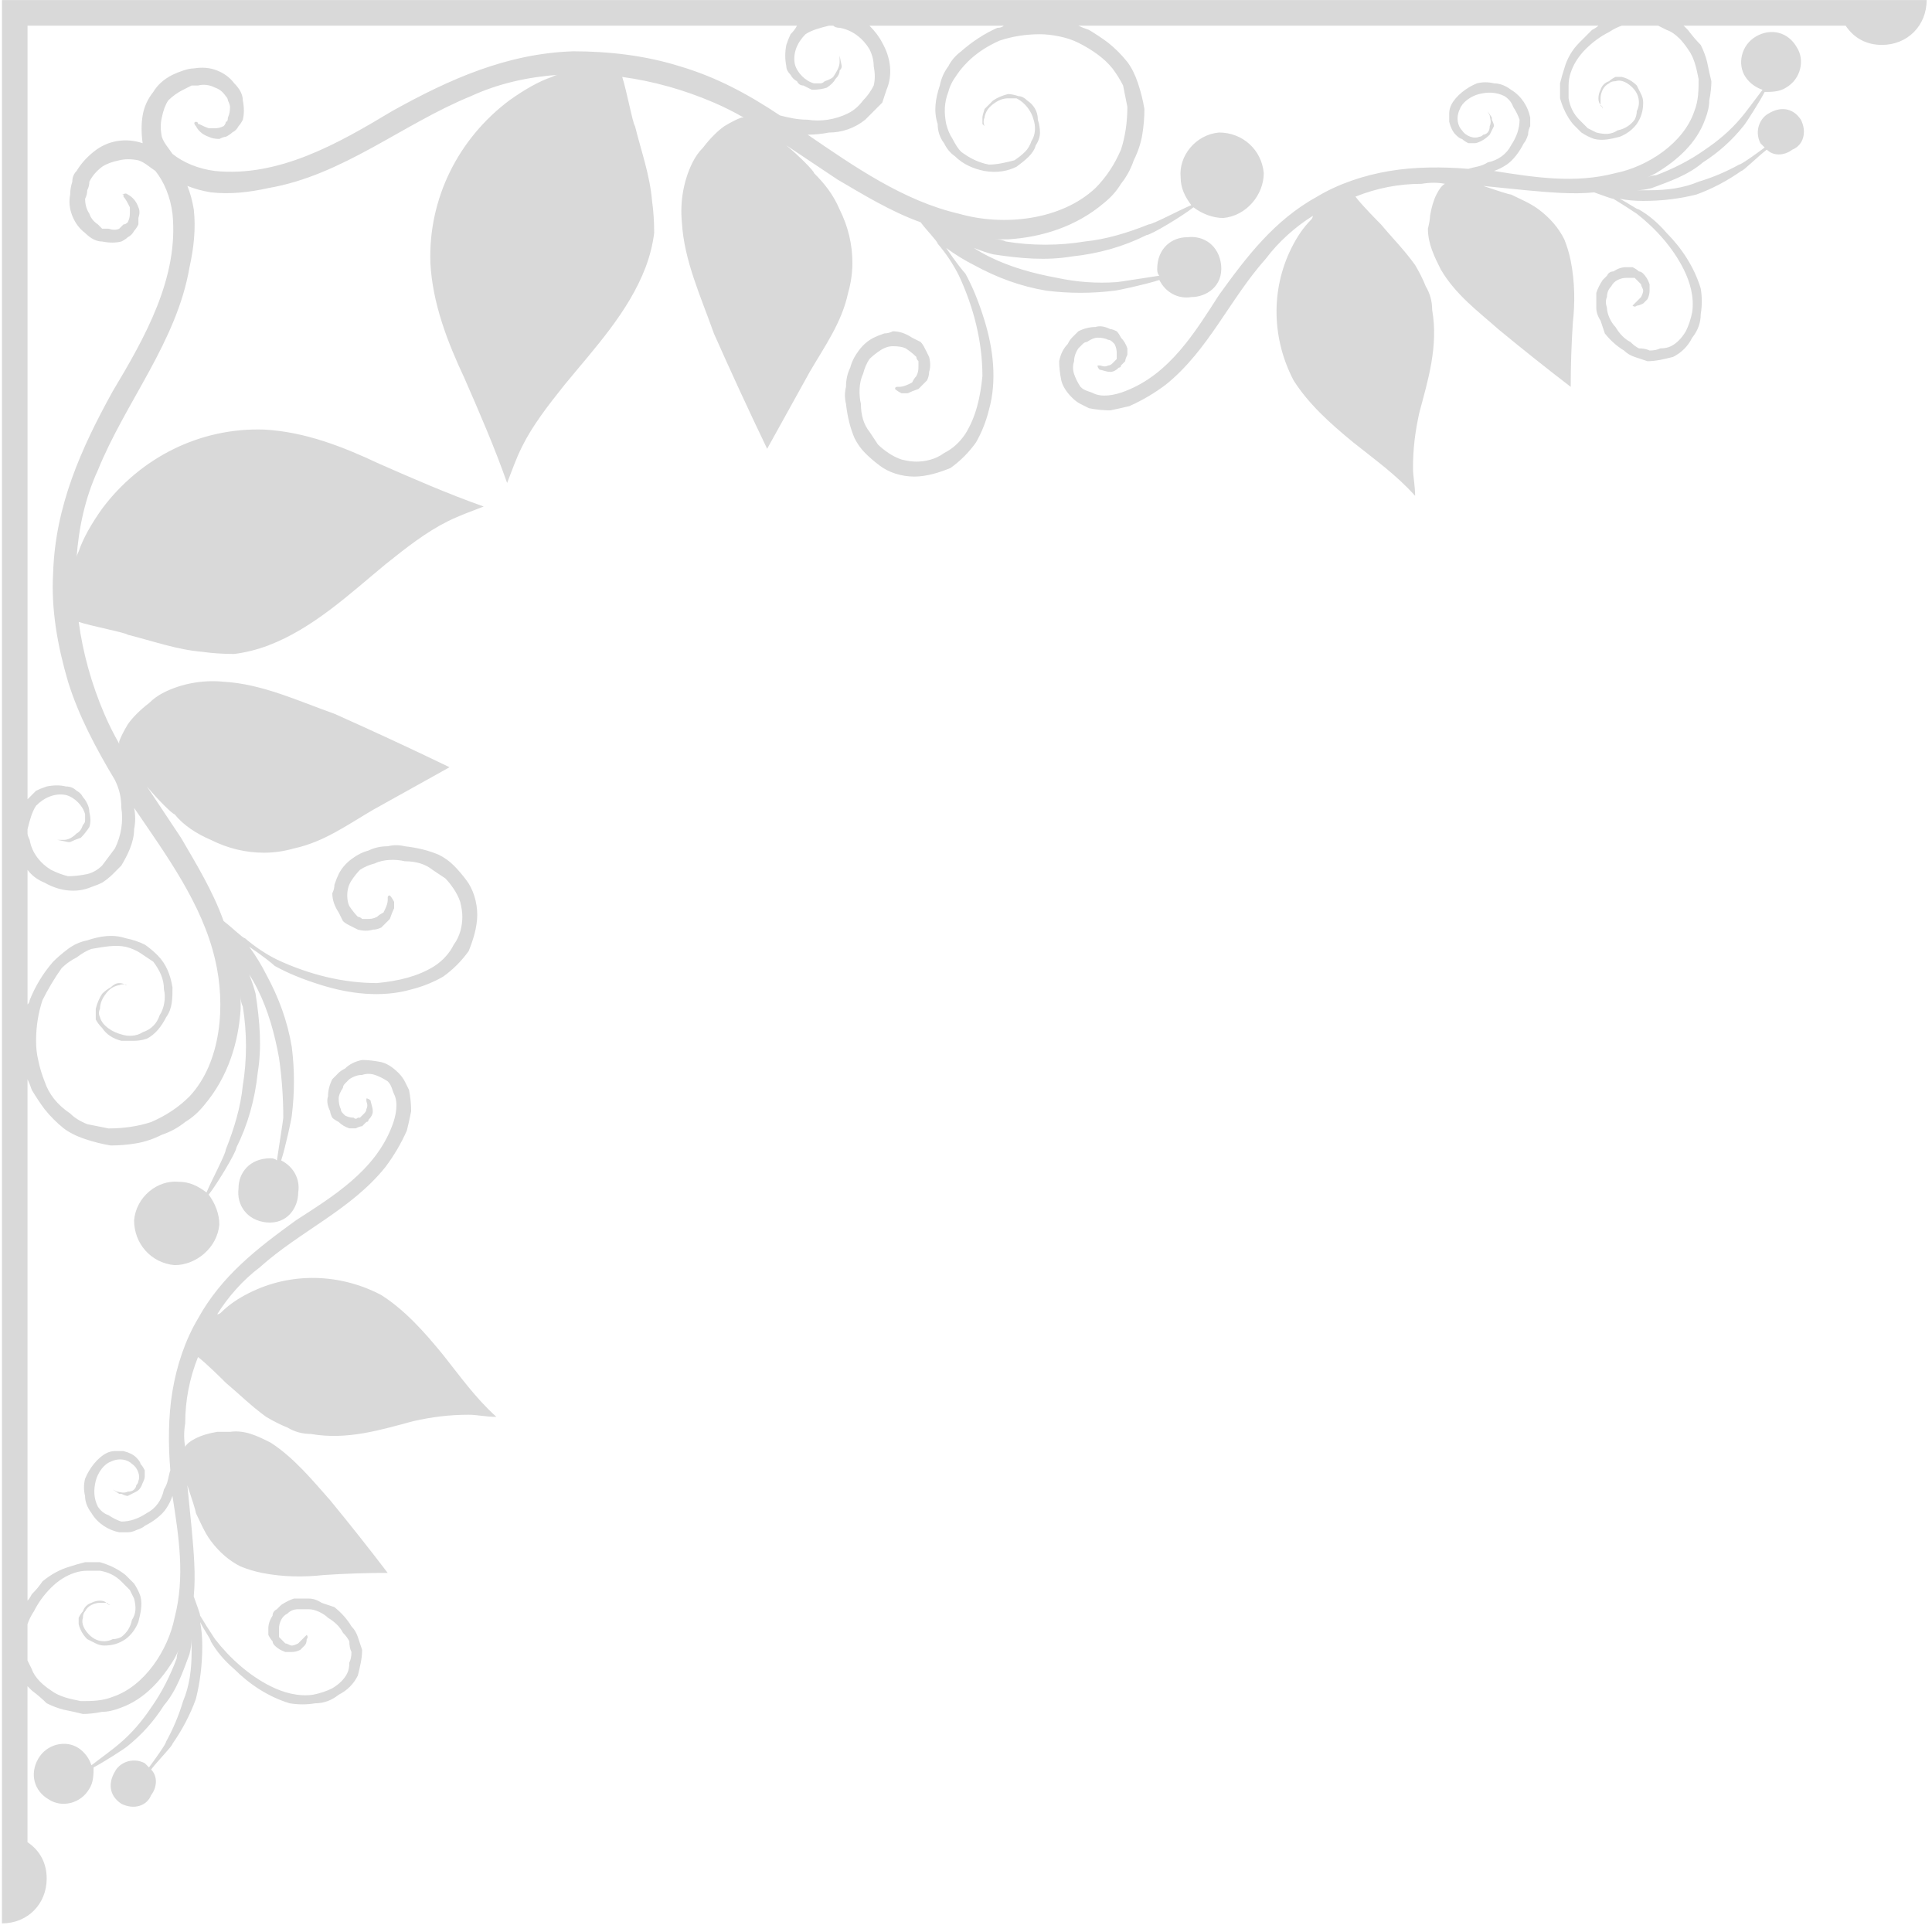 <?xml version="1.0" encoding="UTF-8" standalone="no"?>
<svg
   version="1.2"
   viewBox="0 0 450 450"
   width="450"
   height="450"
   id="svg1"
   sodipodi:docname="top-left.svg"
   inkscape:version="1.4.2 (f4327f4, 2025-05-13)"
   xmlns:inkscape="http://www.inkscape.org/namespaces/inkscape"
   xmlns:sodipodi="http://sodipodi.sourceforge.net/DTD/sodipodi-0.dtd"
   xmlns="http://www.w3.org/2000/svg"
   xmlns:svg="http://www.w3.org/2000/svg"
   xmlns:rdf="http://www.w3.org/1999/02/22-rdf-syntax-ns#"
   xmlns:cc="http://creativecommons.org/ns#"
   xmlns:dc="http://purl.org/dc/elements/1.1/">
  <defs
     id="defs1" />
  <sodipodi:namedview
     id="namedview1"
     pagecolor="#ffffff"
     bordercolor="#000000"
     borderopacity="0.25"
     inkscape:showpageshadow="2"
     inkscape:pageopacity="0.0"
     inkscape:pagecheckerboard="0"
     inkscape:deskcolor="#d1d1d1"
     inkscape:zoom="1.7933333"
     inkscape:cx="225"
     inkscape:cy="225"
     inkscape:window-width="1920"
     inkscape:window-height="1046"
     inkscape:window-x="-11"
     inkscape:window-y="-11"
     inkscape:window-maximized="1"
     inkscape:current-layer="set" />
  <title
     id="title1">43452</title>
  <style
     id="style1">
		.s0 { fill: #000000 } 
	</style>
  <g
     id="set"
     transform="rotate(180,224.704,46.171)">
    <path
       id="&lt;Compound Path&gt; copy"
       class="s0"
       d="m 448.947,-337.241 v 2.489 427.086 H 21.505 19.023 0.654 c 0,-5.973 4.468,-10.453 10.425,-10.453 3.475,0 6.454,1.493 8.44,4.48 h 37.73 q -0.496,-0.498 -0.993,-0.996 -1.489,-1.991 -2.979,-3.484 -0.993,-1.991 -1.489,-3.982 -0.496,-2.489 -0.993,-4.48 0,-1.991 0.496,-4.48 0,-1.991 0.993,-4.48 c 1.986,-5.475 6.454,-9.458 11.418,-12.444 q 0.993,-0.498 1.986,-0.996 -0.993,0.498 -1.986,0.498 c -3.972,1.493 -7.943,3.484 -11.418,5.973 -2.979,1.991 -5.957,4.48 -8.44,7.467 -0.496,0.498 -3.475,4.48 -4.964,6.471 1.489,0.498 2.979,1.493 3.972,2.987 1.986,2.987 0.993,7.467 -2.482,9.458 -3.475,1.991 -7.447,0.996 -9.433,-2.489 -1.986,-2.987 -0.993,-7.467 2.482,-9.458 1.489,-0.996 3.475,-0.996 4.964,-0.996 0.993,-1.991 4.468,-7.467 4.964,-7.964 q 3.972,-4.978 9.433,-8.462 c 3.475,-2.987 7.943,-4.48 11.915,-5.973 q 1.986,-0.498 3.475,-0.498 -1.489,0 -2.979,0 c -3.972,0 -7.943,0.498 -11.418,1.991 q -4.964,1.493 -9.433,3.982 c -0.496,0 -3.972,2.489 -5.957,3.982 q 0.496,0.498 0.993,0.996 c 1.489,2.987 0,5.973 -1.986,6.969 -2.482,1.493 -5.461,1.493 -7.447,-1.493 -1.489,-2.987 -0.496,-5.973 1.986,-6.969 1.986,-1.493 4.468,-1.493 5.957,0 1.986,-1.493 5.461,-4.978 5.957,-4.978 q 4.964,-3.484 10.425,-5.475 c 3.972,-0.996 7.943,-1.493 12.411,-1.493 q 2.979,0 5.461,0.498 c -1.986,-0.996 -3.972,-2.489 -4.468,-2.489 q -3.475,-1.991 -6.454,-5.475 c -3.475,-3.484 -6.454,-7.964 -7.943,-12.942 q -0.496,-2.987 0,-5.973 0,-2.987 1.986,-5.475 c 0.993,-1.991 2.482,-3.484 4.468,-4.48 1.986,-0.498 3.972,-0.996 5.957,-0.996 q 1.489,0.498 2.979,0.996 1.489,0.498 2.482,1.493 2.482,1.493 4.468,3.982 0.496,1.493 0.993,2.987 0.993,1.493 0.993,2.987 0,1.493 0,3.484 -0.496,1.493 -1.489,2.987 -0.496,0.498 -0.993,0.996 -0.496,0.996 -1.489,0.996 -1.489,0.996 -2.979,0.996 -0.993,0 -1.489,0 -0.993,-0.498 -1.489,-0.996 -0.496,0 -0.993,-0.498 -0.993,-0.996 -1.489,-2.489 0,-0.498 0,-1.493 0,-0.996 0.496,-1.991 0.496,-0.498 0.993,-0.996 0.993,-0.498 1.489,-0.498 c 0.496,-0.498 0.993,0 0.993,0 q 0,0 0,0 -0.496,0.498 -0.496,0.498 c -0.496,0.498 -0.993,0.996 -1.489,1.493 q -0.496,0.996 -0.496,1.493 c 0,0.498 0.496,0.996 0.496,1.493 q 0.496,0.498 0.496,0.498 0.496,0.498 0.993,0.996 0.993,0 1.986,0 0.993,0 1.986,-0.498 0.993,-0.498 1.489,-1.493 0.993,-0.996 0.993,-2.489 0.496,-0.996 0,-2.489 c 0,-1.493 -0.993,-3.484 -1.986,-4.48 q -1.489,-2.489 -3.475,-3.484 -0.993,-0.996 -1.986,-1.493 -1.489,0 -2.482,-0.498 -1.489,0 -2.482,0.498 -1.489,0 -2.482,0.498 -1.986,0.996 -3.475,3.484 -0.993,1.991 -1.489,4.48 c -0.496,3.484 0.496,6.969 1.986,9.955 2.482,4.978 6.454,9.458 10.922,12.942 q 2.979,1.991 5.461,3.484 c 0.496,0 2.979,0.996 4.468,1.493 4.964,-0.498 10.425,0 15.886,0.498 q 4.964,0.498 9.929,0.996 c -2.979,-0.996 -5.957,-1.991 -6.454,-1.991 -1.986,-0.996 -4.468,-1.991 -6.454,-3.484 q -3.972,-2.987 -5.957,-6.969 -0.993,-2.489 -1.489,-4.978 c -0.993,-4.978 -0.993,-9.955 -0.496,-14.435 q 0.496,-7.467 0.496,-14.933 8.44,6.471 16.879,13.44 c 4.468,3.982 9.929,7.964 13.404,13.938 1.489,2.987 2.979,5.973 2.979,9.458 q -0.496,1.991 -0.496,2.987 -0.496,2.987 -1.489,4.978 -0.993,1.991 -1.986,2.489 0,0 0,0 2.482,0.498 5.461,0 7.943,0 15.39,-2.987 c -1.489,-1.991 -5.461,-5.973 -5.957,-6.471 -2.482,-2.987 -5.461,-5.973 -7.943,-9.458 q -1.489,-2.489 -2.482,-4.978 -1.489,-2.489 -1.489,-5.475 c -1.489,-8.462 0.993,-16.426 2.979,-23.893 0.993,-4.48 1.489,-8.462 1.489,-12.942 0,-1.991 -0.496,-3.982 -0.496,-6.471 4.468,4.978 9.433,8.462 14.397,12.444 5.461,4.48 10.425,8.96 13.901,14.435 4.964,9.458 5.461,20.906 0.496,30.862 q -1.986,3.982 -4.468,6.471 -0.496,0.498 -0.496,0.996 c 3.972,-2.489 7.943,-5.973 10.922,-9.955 8.44,-9.458 13.404,-21.404 23.333,-29.368 q 3.972,-2.987 8.44,-4.978 1.986,-0.498 4.468,-0.996 2.482,0 4.964,0.498 0.993,0.498 1.986,0.996 0.993,0.498 1.986,1.493 1.986,1.991 2.482,3.982 0.496,2.489 0.496,4.48 -0.496,2.489 -1.986,3.982 -0.496,0.996 -0.993,1.493 -0.993,0.996 -1.489,1.493 -1.986,0.996 -3.972,0.996 -1.489,0.498 -3.475,-0.498 -0.496,0 -1.489,-0.498 -0.496,-0.498 -0.993,-1.493 -0.993,-0.996 -1.489,-2.489 0,-0.996 0,-1.493 0.496,-0.996 0.496,-1.493 0.496,-0.498 0.993,-0.996 0,-0.498 0.496,-0.498 0.993,-0.996 1.986,-0.996 c 0.993,0 1.986,0.498 2.482,0.498 q 0.496,0.498 0.496,0.996 0,0 0,0 0,0 -0.496,0 c -0.496,0 -0.993,-0.498 -1.986,0 q -0.496,0 -0.993,0.498 -0.496,0.498 -0.993,0.996 0,0 0,0.498 0,0.498 0,0.996 0,0.996 0.496,1.991 0,0 0.496,0.498 0.496,0.498 0.993,0.498 0.993,0.498 2.482,0.498 0.993,0 2.482,-0.996 0.496,0 0.993,-0.498 0.496,-0.498 0.993,-0.996 0.993,-1.493 0.993,-2.987 0.496,-1.493 0,-2.987 -0.496,-1.493 -1.489,-2.987 c -0.993,-0.996 -1.986,-0.996 -2.979,-1.493 -1.986,-0.996 -4.964,-0.498 -7.447,0.498 -10.425,3.982 -16.383,13.938 -21.844,22.4 -6.454,8.96 -12.908,17.422 -22.837,22.897 -4.964,2.987 -10.922,4.978 -16.879,5.973 -5.957,0.996 -12.411,0.996 -18.369,0.498 -1.489,0.498 -2.979,0.498 -4.468,1.493 -2.482,0.498 -4.468,1.991 -5.461,3.982 q -0.993,1.493 -1.489,2.987 -0.496,1.493 -0.496,2.987 0.496,1.493 1.489,2.987 0.496,1.493 1.986,2.489 c 1.986,0.996 3.972,0.996 5.957,0.498 1.986,-0.498 3.972,-1.991 4.468,-3.484 0.993,-1.991 0.496,-3.982 -0.496,-4.978 -0.993,-1.493 -2.979,-1.991 -3.972,-1.493 q -0.496,0 -0.993,0.498 -0.496,0 -0.993,0.498 -0.496,0.498 -0.496,1.493 c -0.496,0.996 0,1.991 0,2.489 q 0.496,0.996 0.496,0.996 c 0,0 -0.993,-1.493 -0.993,-1.493 q 0,0 0,-0.498 -0.496,-0.996 -0.496,-1.493 0.496,-0.996 0.993,-1.991 0.993,-0.996 1.986,-1.493 0.993,-0.498 1.489,-0.498 0.496,0 1.489,0 0.993,0.498 1.489,0.996 0.496,0 1.489,0.996 0.993,0.996 1.489,2.987 0,0.996 0,1.991 0,0.996 -0.496,1.991 c -0.993,1.991 -3.475,3.982 -5.957,4.978 q -1.986,0.498 -3.972,0 -1.986,0 -3.972,-1.493 c -2.482,-1.493 -3.972,-3.982 -4.468,-6.471 q 0,-0.996 0,-1.991 0.496,-0.996 0.496,-1.991 0.496,-1.493 0.993,-1.991 c 0.993,-1.991 2.482,-3.982 3.972,-4.978 q 1.489,-0.996 2.979,-1.493 c -9.433,-1.493 -18.865,-2.987 -28.298,-0.498 -7.447,1.493 -15.886,6.969 -18.369,14.435 -0.993,2.489 -0.993,4.978 -0.993,7.467 0.496,2.489 0.993,4.978 2.482,6.969 q 0.993,1.493 1.986,2.489 1.489,1.493 2.979,1.991 0.993,0.498 1.986,0.996 h 7.943 q 0.496,0 0.496,0 1.489,-0.498 2.979,-1.493 2.979,-1.493 5.461,-3.982 2.482,-2.489 3.475,-5.475 0.496,-1.493 0.496,-2.987 0,-1.493 0,-2.987 -0.496,-2.987 -2.482,-4.978 -0.993,-0.996 -1.986,-1.991 -0.993,-0.498 -1.986,-0.996 c -1.986,-0.498 -3.475,-0.498 -4.964,0.498 q -2.482,0.498 -3.972,2.489 -0.496,0.996 -0.496,1.991 -0.496,0.996 -0.496,1.991 0,1.991 1.489,3.484 c 0.993,0.996 2.482,1.991 3.972,1.493 q 0.993,0 1.489,-0.498 0.993,-0.498 1.489,-1.493 0.496,-0.996 0.496,-1.991 0,-0.498 0,-1.493 c -0.496,-0.498 -0.496,-0.996 -0.496,-0.996 q 0,0 0,0.498 0.496,0 0.496,0.498 0.496,0.498 0.496,1.493 0,0.996 -0.496,1.991 -0.496,1.493 -1.986,1.991 -0.496,0.498 -1.489,0.996 -0.496,0 -1.489,0 -1.986,-0.498 -3.475,-1.991 -0.496,-0.996 -0.993,-1.991 -0.496,-0.996 -0.496,-1.991 c 0,-1.991 0.496,-3.484 1.489,-4.978 q 1.489,-1.991 3.972,-2.987 c 1.986,-0.498 3.972,-0.996 5.957,-0.498 q 1.489,0.498 2.979,1.493 0.993,0.996 1.986,1.991 1.986,2.489 2.979,5.973 0,1.991 0,3.484 -0.496,1.991 -0.993,3.484 -0.993,3.484 -3.475,5.973 -1.489,1.493 -2.979,2.987 -0.993,0.498 -1.489,0.996 H 198.241 q -0.993,-0.498 -2.482,-0.996 -2.482,-1.493 -4.468,-2.987 -2.482,-1.991 -4.468,-4.48 -1.489,-1.991 -2.482,-4.978 -0.993,-2.987 -1.489,-5.973 0,-2.987 0.496,-5.973 0.496,-2.987 1.986,-5.973 0.993,-2.987 2.979,-5.475 1.489,-2.489 3.972,-4.48 c 6.454,-5.475 14.397,-7.964 22.34,-8.462 q 1.489,0 2.979,0 -1.489,0 -2.482,-0.498 c -5.957,-0.996 -12.411,-0.996 -18.369,0 -4.964,0.498 -9.929,1.991 -14.893,3.982 -0.993,0 -7.447,3.484 -9.929,4.48 1.489,1.991 2.482,3.982 2.482,6.471 0.496,4.978 -3.475,9.955 -8.936,10.453 -5.461,0 -9.929,-3.982 -10.425,-9.458 0,-4.978 3.972,-9.955 9.433,-10.453 2.482,0 4.964,0.996 6.95,2.489 2.482,-1.991 9.929,-6.471 10.922,-6.471 q 7.943,-3.982 17.376,-4.978 c 5.957,-0.996 11.915,-0.498 18.369,0.498 q 1.986,0.498 4.468,1.493 -1.489,-0.996 -3.475,-1.991 c -4.964,-2.489 -10.425,-3.982 -15.886,-4.978 q -6.95,-1.493 -13.901,-0.996 c -0.496,0 -6.454,0.996 -9.929,1.493 q 0.496,0.498 0.496,1.493 c 0,4.978 -3.475,7.467 -6.95,7.467 -3.972,0.498 -7.447,-1.991 -7.943,-6.471 -0.496,-4.978 3.475,-7.467 6.95,-7.467 2.979,-0.498 5.957,0.996 7.447,3.982 2.979,-0.996 9.929,-2.489 10.425,-2.489 q 7.943,-0.996 15.886,0 c 5.957,0.996 11.418,2.987 16.879,5.973 1.986,0.996 4.468,2.489 6.454,3.982 -1.986,-2.987 -3.972,-5.475 -4.468,-5.973 q -2.482,-4.48 -4.468,-10.951 c -1.986,-6.471 -2.979,-13.938 -0.993,-20.906 q 0.993,-3.982 2.979,-7.467 2.482,-3.484 5.957,-5.973 c 2.482,-0.996 5.461,-1.991 8.44,-1.991 2.979,0 5.957,0.996 7.943,2.489 q 1.986,1.493 3.475,2.987 1.489,1.493 2.482,3.484 1.489,3.484 1.986,7.964 0.496,1.991 0,3.982 0,2.489 -0.993,4.48 -0.496,1.991 -1.986,3.982 -1.489,1.991 -3.475,2.987 -0.993,0.498 -2.482,0.996 -0.993,0 -1.986,0.498 c -1.489,0 -2.979,-0.498 -4.468,-1.493 q -0.993,-0.498 -1.986,-0.996 -0.496,-0.498 -0.993,-1.493 -0.496,-0.996 -0.993,-1.991 -0.496,-1.991 0,-3.484 0,-0.996 0.496,-1.991 0.993,-0.996 1.986,-1.991 1.489,-0.498 2.482,-0.996 0.993,0 1.489,0 c 0.993,0.498 1.489,0.996 1.489,0.996 q 0,0.498 -0.496,0.498 -0.496,0 -0.496,0 c -0.993,0 -1.986,0.498 -2.979,0.996 q -0.496,0.996 -0.993,1.493 c -0.496,0.996 -0.496,1.493 -0.496,2.489 q 0,0.498 0,0.996 0.496,0.498 0.496,0.996 0.993,0.996 2.482,1.991 0.993,0.498 2.979,0.498 1.489,0 2.979,-0.996 1.489,-0.996 2.482,-1.991 0.993,-1.493 1.489,-3.484 c 0.993,-1.991 0.993,-4.978 0.496,-6.969 q 0,-3.982 -1.986,-6.471 -0.993,-1.493 -1.986,-2.987 -0.993,-0.996 -2.482,-1.991 -1.489,-0.996 -2.979,-1.493 -1.986,-0.498 -3.475,-0.498 c -1.986,0 -4.468,0.498 -6.454,1.991 q -2.979,1.493 -4.964,4.48 c -2.482,3.982 -3.475,8.462 -3.972,13.44 0,7.964 1.986,15.929 5.461,23.395 q 1.986,3.982 4.964,7.467 c 0,0.498 2.482,2.987 3.972,4.978 6.95,2.489 13.404,6.471 19.361,9.955 q 5.957,3.982 11.915,7.964 c -2.979,-2.489 -6.454,-5.973 -6.454,-6.471 -2.482,-2.489 -4.468,-4.978 -5.957,-8.462 q -2.979,-5.973 -2.979,-12.444 0,-3.484 0.993,-6.969 c 1.489,-6.969 5.461,-12.444 8.936,-18.417 q 4.964,-8.96 9.929,-17.92 6.454,13.44 12.411,26.88 c 2.979,8.462 6.95,16.924 7.447,25.884 0.496,4.978 -0.496,9.955 -2.482,13.938 q -0.993,1.991 -2.482,3.484 c -1.489,1.991 -3.475,3.982 -4.964,4.978 q -2.482,1.493 -3.972,1.991 0,0 -0.496,0 3.475,1.991 6.95,3.484 10.425,4.48 21.347,5.973 c -0.993,-2.987 -2.482,-10.951 -2.979,-11.449 -1.489,-5.973 -3.475,-11.449 -3.972,-17.422 q -0.496,-3.484 -0.496,-7.467 0.496,-3.982 1.986,-7.964 c 3.972,-10.453 11.915,-18.915 18.865,-27.377 3.972,-4.978 7.447,-9.458 9.929,-14.435 1.489,-2.987 2.482,-5.973 3.475,-8.462 2.979,8.462 6.454,16.426 9.929,24.391 3.972,8.462 7.447,17.422 7.943,26.88 0.496,14.933 -6.454,28.871 -18.369,37.83 -3.475,2.489 -6.95,4.48 -9.929,5.475 q -0.993,0.498 -1.489,0.498 c 6.95,-0.498 13.901,-1.991 20.354,-4.978 15.886,-6.471 29.787,-18.417 47.163,-21.404 4.468,-0.996 8.936,-1.493 13.404,-0.996 q 2.979,0.498 5.461,1.493 -0.993,-2.489 -1.489,-5.475 c -0.496,-4.48 0,-8.96 0.993,-13.44 2.979,-17.422 14.893,-31.359 21.347,-47.288 2.979,-6.471 4.468,-13.44 4.964,-20.409 q 0,0.498 -0.496,1.493 c -0.993,2.987 -2.979,6.471 -5.461,9.955 -8.936,11.946 -22.837,18.915 -37.73,18.417 -9.433,-0.498 -18.369,-3.982 -26.808,-7.964 -7.943,-3.484 -15.886,-6.969 -24.326,-9.955 2.482,-0.996 5.461,-1.991 8.44,-3.484 4.964,-2.489 9.433,-5.973 14.397,-9.955 8.44,-6.969 16.879,-14.933 27.305,-18.915 q 3.972,-1.493 7.943,-1.991 3.972,0 7.447,0.498 c 5.957,0.498 11.418,2.489 17.376,3.982 0.496,0.498 8.44,1.991 11.418,2.987 q -1.489,-10.951 -5.957,-21.404 -1.489,-3.484 -3.475,-6.969 0,0.498 0,0.498 -0.496,1.493 -1.986,3.982 c -0.993,1.493 -2.979,3.484 -4.964,4.978 q -1.489,1.493 -3.475,2.489 c -3.972,1.991 -8.936,2.987 -13.901,2.489 -8.936,-0.498 -17.376,-4.48 -25.815,-7.467 q -13.404,-5.973 -26.808,-12.444 8.936,-4.978 17.872,-9.955 c 5.957,-3.484 11.418,-7.467 18.369,-8.96 q 3.475,-0.996 6.95,-0.996 6.454,0 12.411,2.987 c 3.475,1.493 6.454,3.484 8.44,5.973 0.496,0 3.972,3.484 6.454,6.471 q -3.972,-5.973 -7.943,-11.946 c -3.475,-5.973 -7.447,-12.444 -9.929,-19.413 -1.986,-1.493 -4.468,-3.982 -4.964,-3.982 q -3.475,-2.987 -7.447,-4.978 c -7.447,-3.484 -15.39,-5.475 -23.333,-5.475 -4.964,0.498 -9.433,1.493 -13.404,3.982 q -2.979,1.991 -4.468,4.978 c -1.489,1.991 -1.986,4.48 -1.986,6.471 q 0,1.493 0.496,3.484 0.496,1.493 1.489,2.987 0.993,1.493 1.986,2.489 1.489,0.996 2.979,1.991 2.482,1.991 6.454,1.991 c 1.986,0.498 4.964,0.498 6.95,-0.498 q 1.986,-0.498 3.475,-1.493 0.993,-0.996 1.986,-2.489 0.993,-1.493 0.993,-3.484 0,-1.493 -0.496,-2.489 -0.993,-1.493 -1.986,-2.489 -0.496,0 -0.993,-0.498 -0.496,0 -0.993,0 c -0.993,0 -1.489,0 -2.482,0.498 q -0.496,0.498 -1.489,0.996 c -0.496,0.996 -0.993,1.991 -0.993,2.987 q 0,0 0,0.498 0,0.498 -0.496,0.498 c 0,0 -0.496,-0.498 -0.993,-1.493 q 0,-0.498 0,-1.493 0.496,-0.996 0.993,-2.489 0.993,-0.996 1.986,-1.991 0.993,-0.498 1.986,-0.498 1.489,-0.498 3.475,0 0.993,0.498 1.986,0.996 0.993,0.498 1.489,0.996 0.496,0.996 0.993,1.991 c 0.993,1.493 1.489,2.987 1.489,4.48 q -0.496,0.996 -0.496,1.991 -0.496,1.493 -0.993,2.489 -0.993,1.991 -2.979,3.484 -1.986,1.493 -3.972,1.991 -1.986,0.996 -4.468,0.996 -1.986,0.498 -3.972,0 -4.468,-0.498 -7.943,-1.991 -1.986,-0.996 -3.475,-2.489 -1.489,-1.493 -2.979,-3.484 c -1.489,-1.991 -2.482,-4.978 -2.482,-7.964 0,-2.987 0.993,-5.973 1.986,-8.462 q 2.482,-3.484 5.957,-5.973 3.475,-1.991 7.447,-2.987 c 6.95,-1.991 14.397,-0.996 20.851,0.996 q 6.454,1.991 10.922,4.48 c 0.496,0.498 2.979,2.489 5.957,4.48 -1.489,-1.991 -2.979,-4.48 -3.972,-6.471 -2.979,-5.475 -4.964,-10.951 -5.957,-16.924 q -0.993,-7.964 0,-15.929 c 0,-0.498 1.489,-7.467 2.482,-10.453 -2.979,-1.493 -4.468,-4.48 -3.972,-7.467 0,-3.484 2.482,-7.467 7.447,-6.969 4.468,0.498 6.95,3.982 6.454,7.964 0,3.484 -2.482,6.969 -7.447,6.969 q -0.993,0 -1.489,-0.498 c -0.496,3.484 -1.489,9.458 -1.489,9.955 q 0,6.969 0.993,13.938 c 0.993,5.475 2.482,10.951 4.964,15.929 q 0.993,1.991 1.986,3.484 -0.993,-2.489 -1.489,-4.48 c -0.993,-6.471 -1.489,-12.444 -0.496,-18.417 q 0.993,-9.458 4.964,-17.422 c 0,-0.996 4.468,-8.462 6.454,-10.951 -1.489,-1.991 -2.482,-4.48 -2.482,-6.969 0.496,-5.475 5.461,-9.458 10.425,-9.458 5.461,0.498 9.433,4.978 9.433,10.453 -0.496,5.475 -5.461,9.458 -10.425,8.96 -2.482,0 -4.468,-0.996 -6.454,-2.489 -0.993,2.489 -4.468,8.96 -4.468,9.955 -1.986,4.978 -3.475,9.955 -3.972,14.933 -0.993,5.973 -0.993,12.444 0,18.417 q 0.496,0.996 0.496,2.489 0,-1.493 0,-2.987 c 0.496,-7.964 2.979,-15.929 8.44,-22.4 q 1.986,-2.489 4.468,-3.982 2.482,-1.991 5.461,-2.987 2.979,-1.493 5.957,-1.991 2.979,-0.498 5.957,-0.498 2.979,0.498 5.957,1.493 2.979,0.996 4.964,2.489 2.482,1.991 4.468,4.48 1.489,1.991 2.979,4.48 0.496,1.493 0.993,2.489 v -121.456 q -0.496,0.498 -0.993,1.493 -1.489,1.493 -2.482,2.987 -2.979,2.489 -6.454,3.484 -1.489,0.498 -3.475,0.996 -1.489,0 -3.475,0 -3.475,-0.996 -5.957,-2.987 -0.993,-0.996 -1.986,-1.991 -0.993,-1.493 -1.489,-2.987 c -0.496,-1.991 0,-3.982 0.496,-5.973 q 0.993,-2.489 2.979,-3.982 c 1.489,-0.996 2.979,-1.493 4.964,-1.493 q 0.993,0 1.986,0.498 0.993,0.498 1.986,0.996 1.489,1.493 1.986,3.484 0,0.996 0,1.493 -0.496,0.996 -0.993,1.493 -0.496,1.493 -1.986,1.991 -0.993,0.498 -1.986,0.498 -0.993,0 -1.489,-0.498 -0.496,0 -0.496,-0.498 -0.496,0 -0.496,0 c 0,0 0.496,0 0.993,0.498 q 0.993,0 1.489,0 0.993,0 1.986,-0.498 0.993,-0.498 1.489,-1.493 0.496,-0.498 0.496,-1.493 c 0.496,-1.493 -0.496,-2.987 -1.489,-3.982 q -1.489,-1.493 -3.475,-1.493 -0.993,0 -1.986,0.498 -0.993,0 -1.986,0.498 -1.986,1.493 -2.482,3.982 c -0.993,1.493 -0.993,2.987 -0.496,4.978 q 0.496,0.996 0.993,1.991 0.993,0.996 1.986,1.991 1.986,1.991 4.964,2.489 1.489,0 2.979,0 1.489,0 2.979,-0.498 2.979,-0.996 5.461,-3.484 2.482,-2.489 3.972,-5.475 0.993,-1.493 1.489,-2.987 0,0 0,-0.498 v -7.964 q -0.496,-0.996 -0.993,-1.991 -0.496,-1.493 -1.986,-2.987 -0.993,-0.996 -2.482,-1.991 c -1.986,-1.493 -4.468,-1.991 -6.95,-2.489 -2.482,0 -4.964,0 -7.447,0.996 -7.447,2.489 -12.908,10.951 -14.397,18.417 -2.482,9.458 -0.993,18.915 0.496,28.373 q 0.496,-1.493 1.489,-2.987 c 0.993,-1.493 2.979,-2.987 4.964,-3.982 q 0.496,-0.498 1.986,-0.996 0.993,-0.498 1.986,-0.498 0.993,0 1.986,0 c 2.482,0.498 4.964,1.991 6.454,4.48 q 1.489,1.991 1.489,3.982 0.496,1.991 0,3.982 c -0.993,2.489 -2.979,4.978 -4.964,5.973 q -0.993,0.498 -1.986,0.498 -0.993,0 -1.986,0 -1.986,-0.498 -2.979,-1.493 -0.993,-0.996 -0.993,-1.493 -0.496,-0.498 -0.993,-1.493 0,-0.996 0,-1.493 0,-0.498 0.496,-1.493 0.496,-1.493 1.489,-1.991 0.993,-0.498 1.986,-0.996 0.496,0 1.489,0.498 0.496,0 0.496,0 c 0,0 1.489,0.996 1.489,0.996 q 0,0 -0.993,-0.498 c -0.496,0 -1.489,-0.498 -2.482,0 q -0.993,0 -1.489,0.498 -0.496,0.498 -0.496,0.996 -0.496,0.498 -0.496,0.996 c -0.496,0.996 0,2.987 1.489,3.982 0.993,0.996 2.979,1.493 4.964,0.498 1.489,-0.498 2.979,-2.489 3.475,-4.48 0.496,-1.991 0.496,-3.982 -0.496,-5.973 q -0.993,-1.493 -2.482,-1.991 -1.489,-0.996 -2.979,-1.493 -1.489,0 -2.979,0.498 -1.489,0.498 -2.979,1.493 c -1.986,0.996 -3.475,2.987 -3.972,5.475 -0.993,1.493 -0.993,2.987 -1.489,4.48 0.496,5.973 0.496,12.444 -0.496,18.417 -0.993,5.973 -2.979,11.946 -5.957,16.924 -5.461,9.955 -13.901,16.426 -22.837,22.897 -8.44,5.475 -18.369,11.449 -22.34,21.902 -0.993,2.489 -1.489,5.475 -0.496,7.467 0.496,0.996 0.496,1.991 1.489,2.987 q 1.489,0.996 2.979,1.493 1.489,0.498 2.979,0 1.489,0 2.979,-0.996 0.496,-0.498 0.993,-0.996 0.496,-0.498 0.496,-0.996 0.993,-1.493 0.993,-2.489 0,-1.493 -0.496,-2.489 0,-0.498 -0.496,-0.996 -0.496,-0.498 -0.496,-0.498 -0.993,-0.498 -1.986,-0.498 -0.496,-0.498 -0.993,0 -0.496,0 -0.496,0 -0.496,0.498 -0.993,0.996 -0.496,0.498 -0.496,0.996 c -0.496,0.996 0,1.493 0,1.991 q 0,0.498 0,0.498 0,0 0,0 -0.496,0 -0.993,-0.498 c 0,-0.498 -0.496,-1.493 -0.496,-2.489 q 0,-0.996 0.993,-1.991 0,-0.498 0.496,-0.498 0.496,-0.498 0.993,-0.996 0.496,0 1.489,-0.498 0.496,0 1.489,0 1.489,0.498 2.482,1.493 0.993,0.498 1.489,0.996 0.496,0.996 0.496,1.493 0.993,1.991 0.496,3.484 0,1.991 -0.993,3.982 -0.496,0.498 -1.489,1.493 -0.496,0.498 -1.489,0.996 -1.489,1.493 -3.972,1.991 -1.986,0 -4.468,-0.498 -1.986,-0.498 -3.972,-2.489 -0.993,-0.996 -1.489,-1.991 -0.496,-0.996 -0.993,-1.991 -0.496,-2.489 -0.496,-4.978 0.496,-2.489 0.993,-4.48 1.986,-4.48 4.964,-8.462 c 7.943,-9.955 19.858,-14.933 29.29,-23.395 3.972,-2.987 7.447,-6.969 9.929,-10.951 q -0.496,0 -0.993,0.498 -2.482,2.489 -6.454,4.48 c -9.929,4.978 -21.347,4.48 -30.78,-0.498 -5.461,-3.484 -9.929,-8.462 -14.397,-13.938 -3.972,-4.978 -7.447,-9.955 -12.411,-14.435 2.482,0 4.468,0.498 6.454,0.498 4.468,0 8.44,-0.498 12.908,-1.493 7.447,-1.991 15.39,-4.48 23.83,-2.987 q 2.979,0 5.461,1.493 2.482,0.996 4.964,2.489 c 3.475,2.489 6.454,5.475 9.433,7.964 0.496,0.498 4.468,4.48 6.454,5.973 q 2.979,-7.467 2.979,-15.431 0.496,-2.987 0,-5.475 0,0 0,0 -0.496,0.996 -2.482,1.991 -1.986,0.996 -4.964,1.493 -0.993,0 -2.979,0 c -3.475,0.498 -6.454,-0.996 -9.433,-2.489 -5.461,-3.484 -9.929,-8.96 -13.901,-13.44 q -6.95,-8.462 -13.404,-16.924 7.447,0 14.893,-0.498 c 4.468,-0.498 9.433,-0.498 14.397,0.498 q 2.482,0.498 4.964,1.493 3.972,1.991 6.95,5.973 c 1.489,1.991 2.482,4.48 3.475,6.471 0,0.498 0.993,3.484 1.986,6.471 q -0.496,-4.978 -0.993,-9.955 c -0.496,-5.475 -0.993,-10.951 -0.496,-15.929 -0.496,-1.493 -1.489,-3.982 -1.489,-4.48 q -1.489,-2.489 -3.475,-5.475 c -3.475,-4.48 -7.943,-8.462 -12.908,-10.951 -2.979,-1.493 -6.454,-2.489 -9.929,-1.991 q -2.482,0.498 -4.468,1.493 -2.482,1.493 -3.475,3.484 -0.496,0.996 -0.496,2.489 -0.496,0.996 -0.496,2.489 0.496,0.996 0.496,2.489 0.496,0.996 1.489,1.991 0.993,1.991 3.475,3.484 c 0.993,0.996 2.979,1.991 4.468,1.991 q 1.489,0 2.482,0 1.489,0 2.482,-0.996 0.993,-0.498 1.489,-1.493 0.496,-0.996 0.496,-1.991 0,-0.996 0,-1.991 -0.496,-0.498 -0.993,-0.996 0,0 -0.496,-0.498 c -0.496,0 -0.993,-0.498 -1.489,-0.498 q -0.496,0 -1.489,0.498 c -0.496,0.498 -0.993,0.996 -1.489,1.493 q 0,0 -0.496,0.498 0,0 0,0 c 0,0 -0.496,-0.498 0,-0.996 q 0,-0.996 0.496,-1.493 0.496,-0.498 0.993,-0.996 0.993,-0.498 1.986,-0.498 0.993,0 1.489,0 1.489,0.498 2.482,1.493 0.496,0.498 0.496,0.996 0.496,0.498 0.993,1.493 0,0.498 0,1.493 0,1.493 -0.993,2.987 0,0.996 -0.993,1.493 -0.496,0.498 -0.993,0.996 -1.489,0.996 -2.979,1.493 -1.986,0 -3.475,0 -1.489,0 -2.979,-0.996 -1.489,-0.498 -2.979,-0.996 -2.482,-1.991 -3.972,-4.48 -0.993,-0.996 -1.489,-2.489 -0.496,-1.493 -0.993,-2.987 c 0,-1.991 0.496,-3.982 0.993,-5.973 0.993,-1.991 2.482,-3.484 4.468,-4.48 q 2.482,-1.991 5.461,-1.991 2.979,-0.498 5.957,0 c 4.964,1.493 9.433,4.48 12.908,7.964 q 3.475,2.987 5.461,6.471 c 0,0.498 1.489,2.489 2.482,4.48 q -0.496,-2.489 -0.496,-5.475 c 0,-4.48 0.496,-8.462 1.489,-12.444 q 1.986,-5.475 5.461,-10.453 c 0,-0.498 3.475,-3.982 4.964,-5.973 -1.489,-1.493 -1.489,-3.982 0,-5.973 0.993,-2.489 3.972,-3.484 6.95,-1.991 2.979,1.991 2.979,4.978 1.489,7.467 -0.993,1.991 -3.972,3.484 -6.95,1.991 q -0.496,-0.498 -0.993,-0.996 c -1.489,1.991 -3.972,5.475 -3.972,5.973 q -2.482,4.48 -3.972,9.458 c -1.489,3.484 -1.986,7.467 -1.986,11.449 q 0,1.493 0,2.987 0,-1.493 0.496,-3.484 c 1.489,-3.982 2.979,-8.462 5.957,-11.946 q 3.475,-5.475 8.44,-9.458 c 0.496,-0.498 5.957,-3.982 7.943,-4.978 0,-1.493 0,-3.484 0.993,-4.978 1.986,-3.484 6.454,-4.48 9.433,-2.489 3.475,1.991 4.468,5.973 2.482,9.458 -1.986,3.484 -6.454,4.48 -9.433,2.489 -1.489,-0.996 -2.482,-2.489 -2.979,-3.982 -1.986,1.493 -5.957,4.48 -6.454,4.978 -2.979,2.489 -5.461,5.475 -7.447,8.462 -2.482,3.484 -4.468,7.467 -5.957,11.449 q 0,0.996 -0.496,1.991 0.496,-0.996 0.993,-1.991 c 2.979,-4.978 6.95,-9.458 12.411,-11.449 q 2.482,-0.996 4.468,-0.996 2.482,-0.498 4.468,-0.498 1.986,0.498 4.468,0.996 1.986,0.498 3.972,1.493 1.489,1.493 3.475,2.987 0.496,0.498 0.993,0.996 v -36.337 c -2.979,-1.991 -4.468,-4.978 -4.468,-8.462 0,-5.973 4.468,-10.453 10.425,-10.453 z M 256.325,61.473 q 2.482,-0.498 4.964,-0.498 c -10.922,-7.467 -22.34,-15.431 -35.248,-18.417 -10.425,-2.987 -23.829,-1.493 -31.773,5.973 -2.482,2.489 -4.468,5.475 -5.957,8.96 -0.993,2.987 -1.489,6.471 -1.489,9.955 q 0.496,2.489 0.993,4.978 0.993,1.991 2.482,3.982 c 1.986,2.489 4.964,4.48 7.943,5.973 q 1.986,0.996 4.468,1.493 2.482,0.498 4.468,0.498 4.964,0 9.433,-1.493 4.468,-1.991 7.447,-4.978 1.489,-1.493 2.482,-2.987 1.489,-1.991 1.986,-3.982 c 0.993,-2.489 0.993,-4.978 0.496,-7.467 q -0.496,-1.991 -1.489,-3.484 -0.993,-1.991 -1.986,-2.987 c -1.986,-1.493 -3.972,-2.489 -6.454,-2.987 -1.986,0 -3.972,0.498 -5.957,0.996 q -1.489,0.996 -2.482,1.991 -0.993,0.996 -1.489,2.489 c -0.993,1.493 -0.993,3.484 -0.496,4.978 0.496,1.991 1.986,3.982 3.972,4.978 q 0.993,0 1.986,0 1.489,0 2.979,-0.996 1.489,-0.996 1.986,-1.991 0.496,-0.996 0.496,-1.493 c 0.496,-0.996 0,-1.991 0,-1.991 q 0,0 0.496,0.498 0,0.498 0,1.493 0,0.498 -0.496,1.991 -0.993,0.996 -1.986,1.991 -1.489,0.996 -3.475,1.493 -0.993,0 -2.482,-0.498 -0.993,0 -1.986,-0.996 c -1.489,-0.996 -2.482,-2.489 -2.482,-4.48 q -0.496,-1.493 -0.496,-2.987 0,-1.493 0.993,-2.987 c 0.496,-1.991 2.482,-3.484 4.468,-4.978 1.986,-0.996 4.468,-1.493 7.447,-0.996 2.482,0.498 4.964,1.493 6.95,3.484 q 1.489,0.996 2.482,2.987 1.489,1.991 1.489,4.48 c 0.993,2.987 0.496,5.973 -0.496,8.96 q -0.496,2.489 -1.986,4.48 -0.993,1.991 -2.979,3.484 -3.972,3.484 -8.44,5.475 -0.993,0 -1.489,0.498 h 31.276 q -1.986,-1.991 -2.979,-3.982 c -1.986,-3.484 -2.482,-7.467 -0.993,-10.951 q 0.496,-1.493 0.993,-2.987 0.993,-0.996 1.986,-1.991 0.993,-0.996 1.986,-1.991 c 2.482,-1.991 5.461,-2.987 8.44,-2.987 z M 422.635,-89.351 c 4.468,7.467 8.44,14.933 10.922,22.897 2.482,8.462 3.972,16.924 3.475,25.386 -0.496,15.431 -6.454,28.871 -13.901,42.31 -7.447,12.444 -15.39,26.382 -13.901,41.315 0.496,3.982 1.986,7.467 3.972,9.955 1.489,0.996 2.482,1.991 3.972,2.489 q 2.482,0.498 4.468,0 2.482,-0.498 3.972,-1.493 1.986,-1.493 2.979,-3.484 0,-0.996 0.496,-1.991 0,-0.996 0.496,-1.991 0,-1.991 -0.993,-3.484 -0.496,-1.493 -1.986,-2.489 -0.496,-0.498 -0.993,-0.996 -0.993,0 -1.489,0 -1.489,-0.498 -2.482,0 -0.496,0.498 -0.993,0.996 -0.496,0 -0.993,0.498 -0.496,0.996 -0.496,1.991 0,0.996 0,1.493 c 0.496,0.996 0.993,1.991 1.489,2.489 q 0,0 0,0.498 0.496,0 0.496,0 c -0.496,0 -0.993,0.498 -1.489,0 -0.993,-0.498 -1.986,-1.493 -2.482,-2.987 q -0.496,-0.996 0,-2.489 0,-0.996 0,-1.493 0.496,-0.996 0.993,-1.493 0.496,-0.996 1.489,-1.493 0.496,-0.498 1.489,-0.996 1.986,-0.498 4.468,0 0.993,0 1.986,0.498 0.993,0.498 1.986,1.493 1.986,1.493 2.979,3.982 0.993,2.489 0.496,4.978 0,1.493 -0.496,2.987 0,1.493 -0.993,2.489 -1.489,2.489 -3.972,4.48 -2.482,1.991 -5.461,2.489 -2.979,0.498 -5.957,-0.498 0.496,3.484 0,6.471 -0.496,2.987 -2.482,5.475 -1.489,2.489 -4.468,3.982 -0.993,0.498 -2.482,0.996 -1.489,0.498 -2.482,0.498 -2.979,0.498 -5.461,-0.498 -2.482,-0.996 -3.972,-2.987 -0.993,-0.996 -1.489,-1.991 -0.496,-0.996 -0.496,-1.991 -0.496,-2.489 0,-4.48 0.496,-0.996 0.993,-1.493 0.496,-0.996 1.489,-1.493 0.496,-0.498 1.489,-0.996 0.496,0 1.489,-0.498 1.489,0 2.482,0.498 c 1.489,0.498 2.482,1.493 2.979,2.489 0.496,0.498 0.496,0.996 0,0.996 q 0,0.498 0,0 -0.496,0 -0.496,-0.498 c -0.496,0 -0.993,-0.498 -2.482,-0.996 q -0.496,0 -1.489,0 -0.993,0 -1.986,0.498 -0.496,0.498 -0.496,0.996 -0.496,0 -0.496,0.996 -0.496,0.996 -0.496,2.489 0,0.498 0.496,1.493 0,0.498 0.496,0.996 0.993,1.493 2.482,1.991 1.986,0.996 3.972,0.498 0.496,0 1.489,0 0.993,-0.498 1.986,-0.996 1.986,-0.996 3.475,-2.489 0.993,-1.493 1.489,-3.982 0.496,-1.991 0,-4.48 c -0.496,-1.493 -1.489,-2.489 -2.482,-3.982 -2.482,-1.991 -5.957,-3.484 -9.929,-3.982 -14.893,-1.493 -28.794,6.471 -41.205,13.938 -13.404,7.467 -26.808,13.44 -42.198,13.938 -8.44,0 -16.879,-0.996 -24.822,-3.484 -8.44,-2.489 -15.886,-6.471 -23.333,-11.449 -1.986,-0.498 -3.972,-0.996 -6.454,-0.996 -2.979,-0.498 -6.454,0 -9.433,1.493 q -1.986,0.996 -3.475,2.987 -1.489,1.493 -2.482,3.484 -0.496,1.991 0,4.48 0,1.991 0.993,3.982 c 1.489,2.489 3.972,4.48 6.95,4.978 q 0.993,0 1.489,0.498 h 0.993 c 1.986,-0.498 3.972,-0.996 5.461,-1.991 1.986,-1.991 2.979,-4.48 2.482,-6.969 -0.496,-1.991 -2.482,-3.982 -4.468,-4.48 q -0.496,0 -1.489,0 -0.496,0 -0.993,0.498 -1.489,0.498 -1.986,0.996 c -0.993,1.493 -1.489,2.489 -1.489,3.484 0,0.996 0,1.493 0,1.493 0,0 -0.496,-2.489 -0.496,-2.489 q 0,-0.498 0.496,-0.996 0,-0.996 0.993,-1.991 0.496,-0.996 1.986,-1.991 1.489,-0.498 3.475,-0.498 0.993,0.498 1.986,0.996 0.993,0 1.489,0.996 0.993,0.498 1.489,1.493 0.993,0.996 0.993,1.991 0.496,2.489 0,4.978 -0.496,1.493 -0.993,2.489 -0.993,0.996 -1.489,1.991 h 179.218 v -180.193 q -0.993,0.996 -1.986,1.991 -0.993,0.498 -2.482,0.996 -2.482,0.498 -4.468,0 -1.489,0 -2.482,-0.996 -0.993,-0.498 -1.489,-1.493 -0.496,-0.498 -0.993,-1.493 -0.496,-0.996 -0.496,-1.991 -0.496,-1.991 0,-3.484 0.993,-1.493 1.986,-2.489 1.489,-0.498 2.482,-0.996 0.496,0 0.496,0 c 0,0 2.482,0.498 2.482,0.498 0,0 -0.496,0 -1.489,0 -0.993,0 -1.986,0.498 -2.979,1.493 q -0.993,0.498 -1.489,1.991 -0.496,0.498 -0.496,0.996 0,0.996 0,1.493 c 0.496,1.991 2.482,3.982 4.468,4.48 2.482,0.498 4.964,-0.498 6.95,-2.489 0.993,-1.493 1.489,-3.484 1.986,-5.475 v -0.996 q 0,-0.498 -0.496,-1.493 c -0.496,-2.987 -2.482,-5.475 -4.964,-6.969 q -1.986,-0.996 -3.972,-1.493 -1.986,0 -4.468,0.498 -1.986,0.498 -3.475,1.991 -1.489,1.991 -2.979,3.982 c -1.489,2.987 -1.986,6.471 -1.489,9.458 0,2.489 0.496,4.48 1.489,6.471 z m -2.482,-36.835 q -2.482,-0.498 -4.468,-1.493 -1.489,-0.996 -2.979,-2.489 c -1.986,-1.991 -2.979,-4.48 -3.475,-7.467 0,-2.489 0,-4.978 1.489,-6.969 0.993,-1.991 2.482,-3.982 4.468,-4.978 q 1.489,-0.498 2.979,-0.498 1.489,0 2.979,0 c 1.986,0.498 3.475,1.493 4.468,2.987 q 0.993,0.996 1.489,1.991 0,0.996 0,2.489 -0.496,1.991 -1.489,3.484 -0.993,0.996 -1.986,1.493 -0.993,0.996 -1.986,0.996 -0.993,0 -1.489,-0.498 -0.496,0 -0.496,0 c 0.496,0 0.993,0.498 1.986,0 q 0.496,0 1.489,-0.498 0.993,-0.498 1.986,-1.991 0.993,-1.493 0.993,-2.987 0.496,-0.996 0,-1.991 c -0.496,-1.991 -2.979,-3.484 -4.964,-3.982 -1.489,-0.498 -3.475,-0.498 -4.964,0.498 q -1.489,0.498 -2.482,1.493 -0.993,0.996 -1.489,2.489 c -0.993,1.493 -1.489,3.982 -0.993,5.973 0,2.489 0.993,4.48 2.482,6.471 q 1.489,0.996 2.979,1.991 1.489,0.996 3.475,1.493 c 2.482,0.498 4.964,0 7.943,-0.498 q 1.489,-0.498 3.475,-1.991 1.986,-0.996 3.475,-2.489 2.482,-3.484 4.468,-7.467 1.489,-4.48 1.489,-9.458 0,-2.489 -0.496,-4.48 -0.496,-2.489 -1.489,-4.978 c -0.993,-2.987 -2.979,-5.475 -5.957,-7.467 q -1.489,-1.493 -3.972,-2.489 -2.482,-0.498 -4.964,-0.996 c -3.475,0 -6.95,0.498 -9.929,1.493 -3.475,1.493 -6.454,3.484 -8.936,5.973 -7.447,7.964 -8.44,21.404 -5.957,31.857 2.979,12.942 11.418,24.391 18.865,35.342 q -0.496,-2.489 0,-4.978 c 0,-2.987 1.489,-5.973 2.979,-8.462 q 0.993,-0.996 1.986,-1.991 0.993,-0.996 2.482,-1.991 0.993,-0.498 2.482,-0.996 c 3.475,-1.493 7.447,-0.996 10.922,0.996 q 2.482,0.996 3.972,2.987 v -31.359 q -0.496,0.498 -0.496,0.996 -1.986,4.978 -5.461,8.96 -1.489,1.493 -3.475,2.987 -1.986,1.493 -4.468,1.991 c -2.979,0.996 -5.957,1.493 -8.936,0.498 z"
       style="opacity:0.15;mix-blend-mode:screen;fill:#000000;fill-opacity:1;stroke-width:4.971" />
  </g>
</svg>
